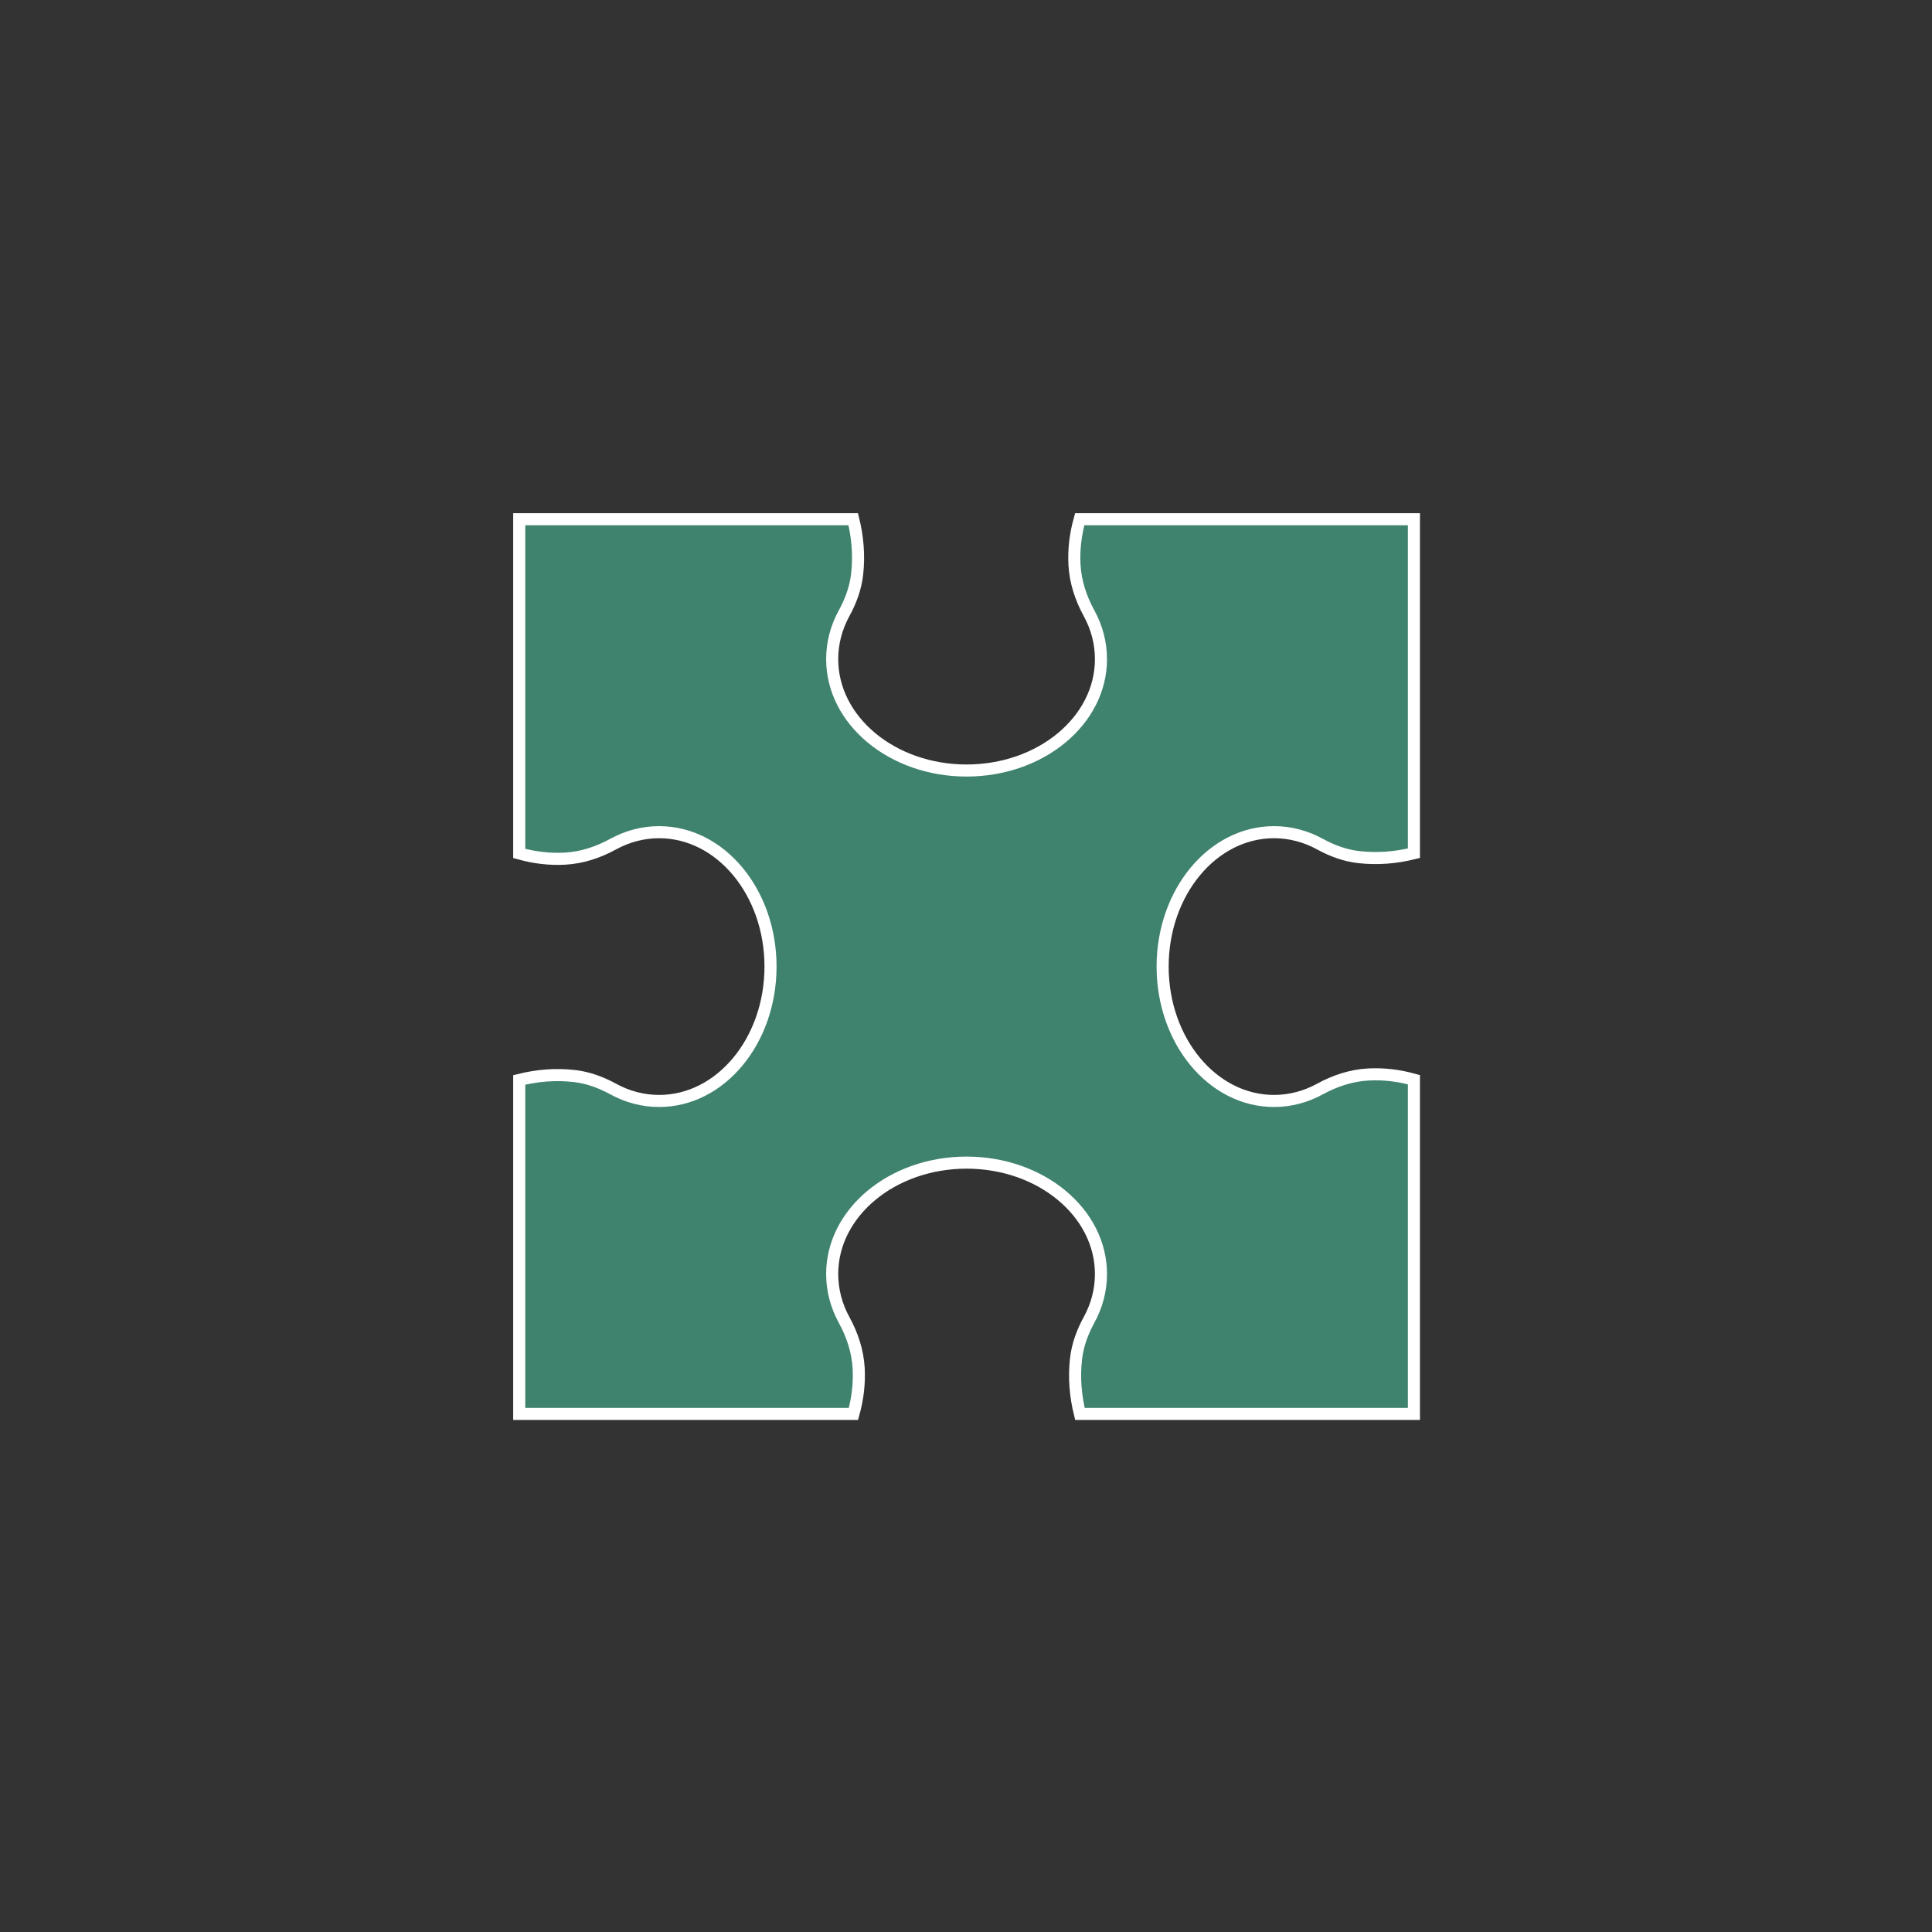 <svg width="160" height="160" viewBox="0 0 160 160" fill="none" xmlns="http://www.w3.org/2000/svg">
<rect x="0" y="0" width="160" height="160" fill="#333333" stroke="none"/>
<path d="M70.679 117.095H43V89.434C44.488 89.065 46.004 88.937 47.557 89.111C48.691 89.238 49.774 89.636 50.774 90.184C51.937 90.822 53.227 91.177 54.587 91.177C59.681 91.177 63.811 86.195 63.811 80.047C63.811 73.9 59.681 68.918 54.587 68.918C53.23 68.918 51.942 69.272 50.782 69.906C49.545 70.584 48.191 71.034 46.782 71.11C45.529 71.179 44.269 71.032 43 70.679V43H70.661C71.03 44.488 71.158 46.003 70.984 47.557C70.857 48.691 70.459 49.774 69.911 50.774C69.273 51.937 68.918 53.227 68.918 54.587C68.918 59.68 73.9 63.811 80.048 63.811C86.195 63.811 91.177 59.68 91.177 54.587C91.177 53.23 90.823 51.942 90.189 50.781C89.511 49.545 89.061 48.191 88.985 46.782C88.916 45.529 89.062 44.268 89.416 43H117.095V70.66C115.607 71.029 114.092 71.157 112.538 70.984C111.404 70.857 110.321 70.459 109.321 69.91C108.158 69.273 106.868 68.918 105.508 68.918C100.415 68.918 96.284 73.9 96.284 80.047C96.284 86.195 100.415 91.177 105.508 91.177C106.865 91.177 108.153 90.823 109.314 90.189C110.55 89.511 111.904 89.061 113.313 88.985C114.566 88.916 115.827 89.062 117.095 89.416V117.095H89.434C89.066 115.607 88.937 114.092 89.111 112.538C89.238 111.404 89.636 110.321 90.184 109.321C90.822 108.158 91.177 106.868 91.177 105.508C91.177 100.414 86.195 96.284 80.048 96.284C73.9 96.284 68.918 100.414 68.918 105.508C68.918 106.865 69.272 108.153 69.906 109.314C70.584 110.55 71.034 111.904 71.111 113.312C71.179 114.566 71.033 115.826 70.679 117.095Z" fill="url(#paint0_linear_232_130)" stroke="white"/>
<defs>
<linearGradient id="paint0_linear_232_130" x1="61.524" y1="61.524" x2="61.524" y2="61.524" gradientUnits="userSpaceOnUse">
<stop offset="1" stop-color="#3D7A69"/>
<stop stop-color="#428C73"/>
</linearGradient>
</defs>
</svg>
